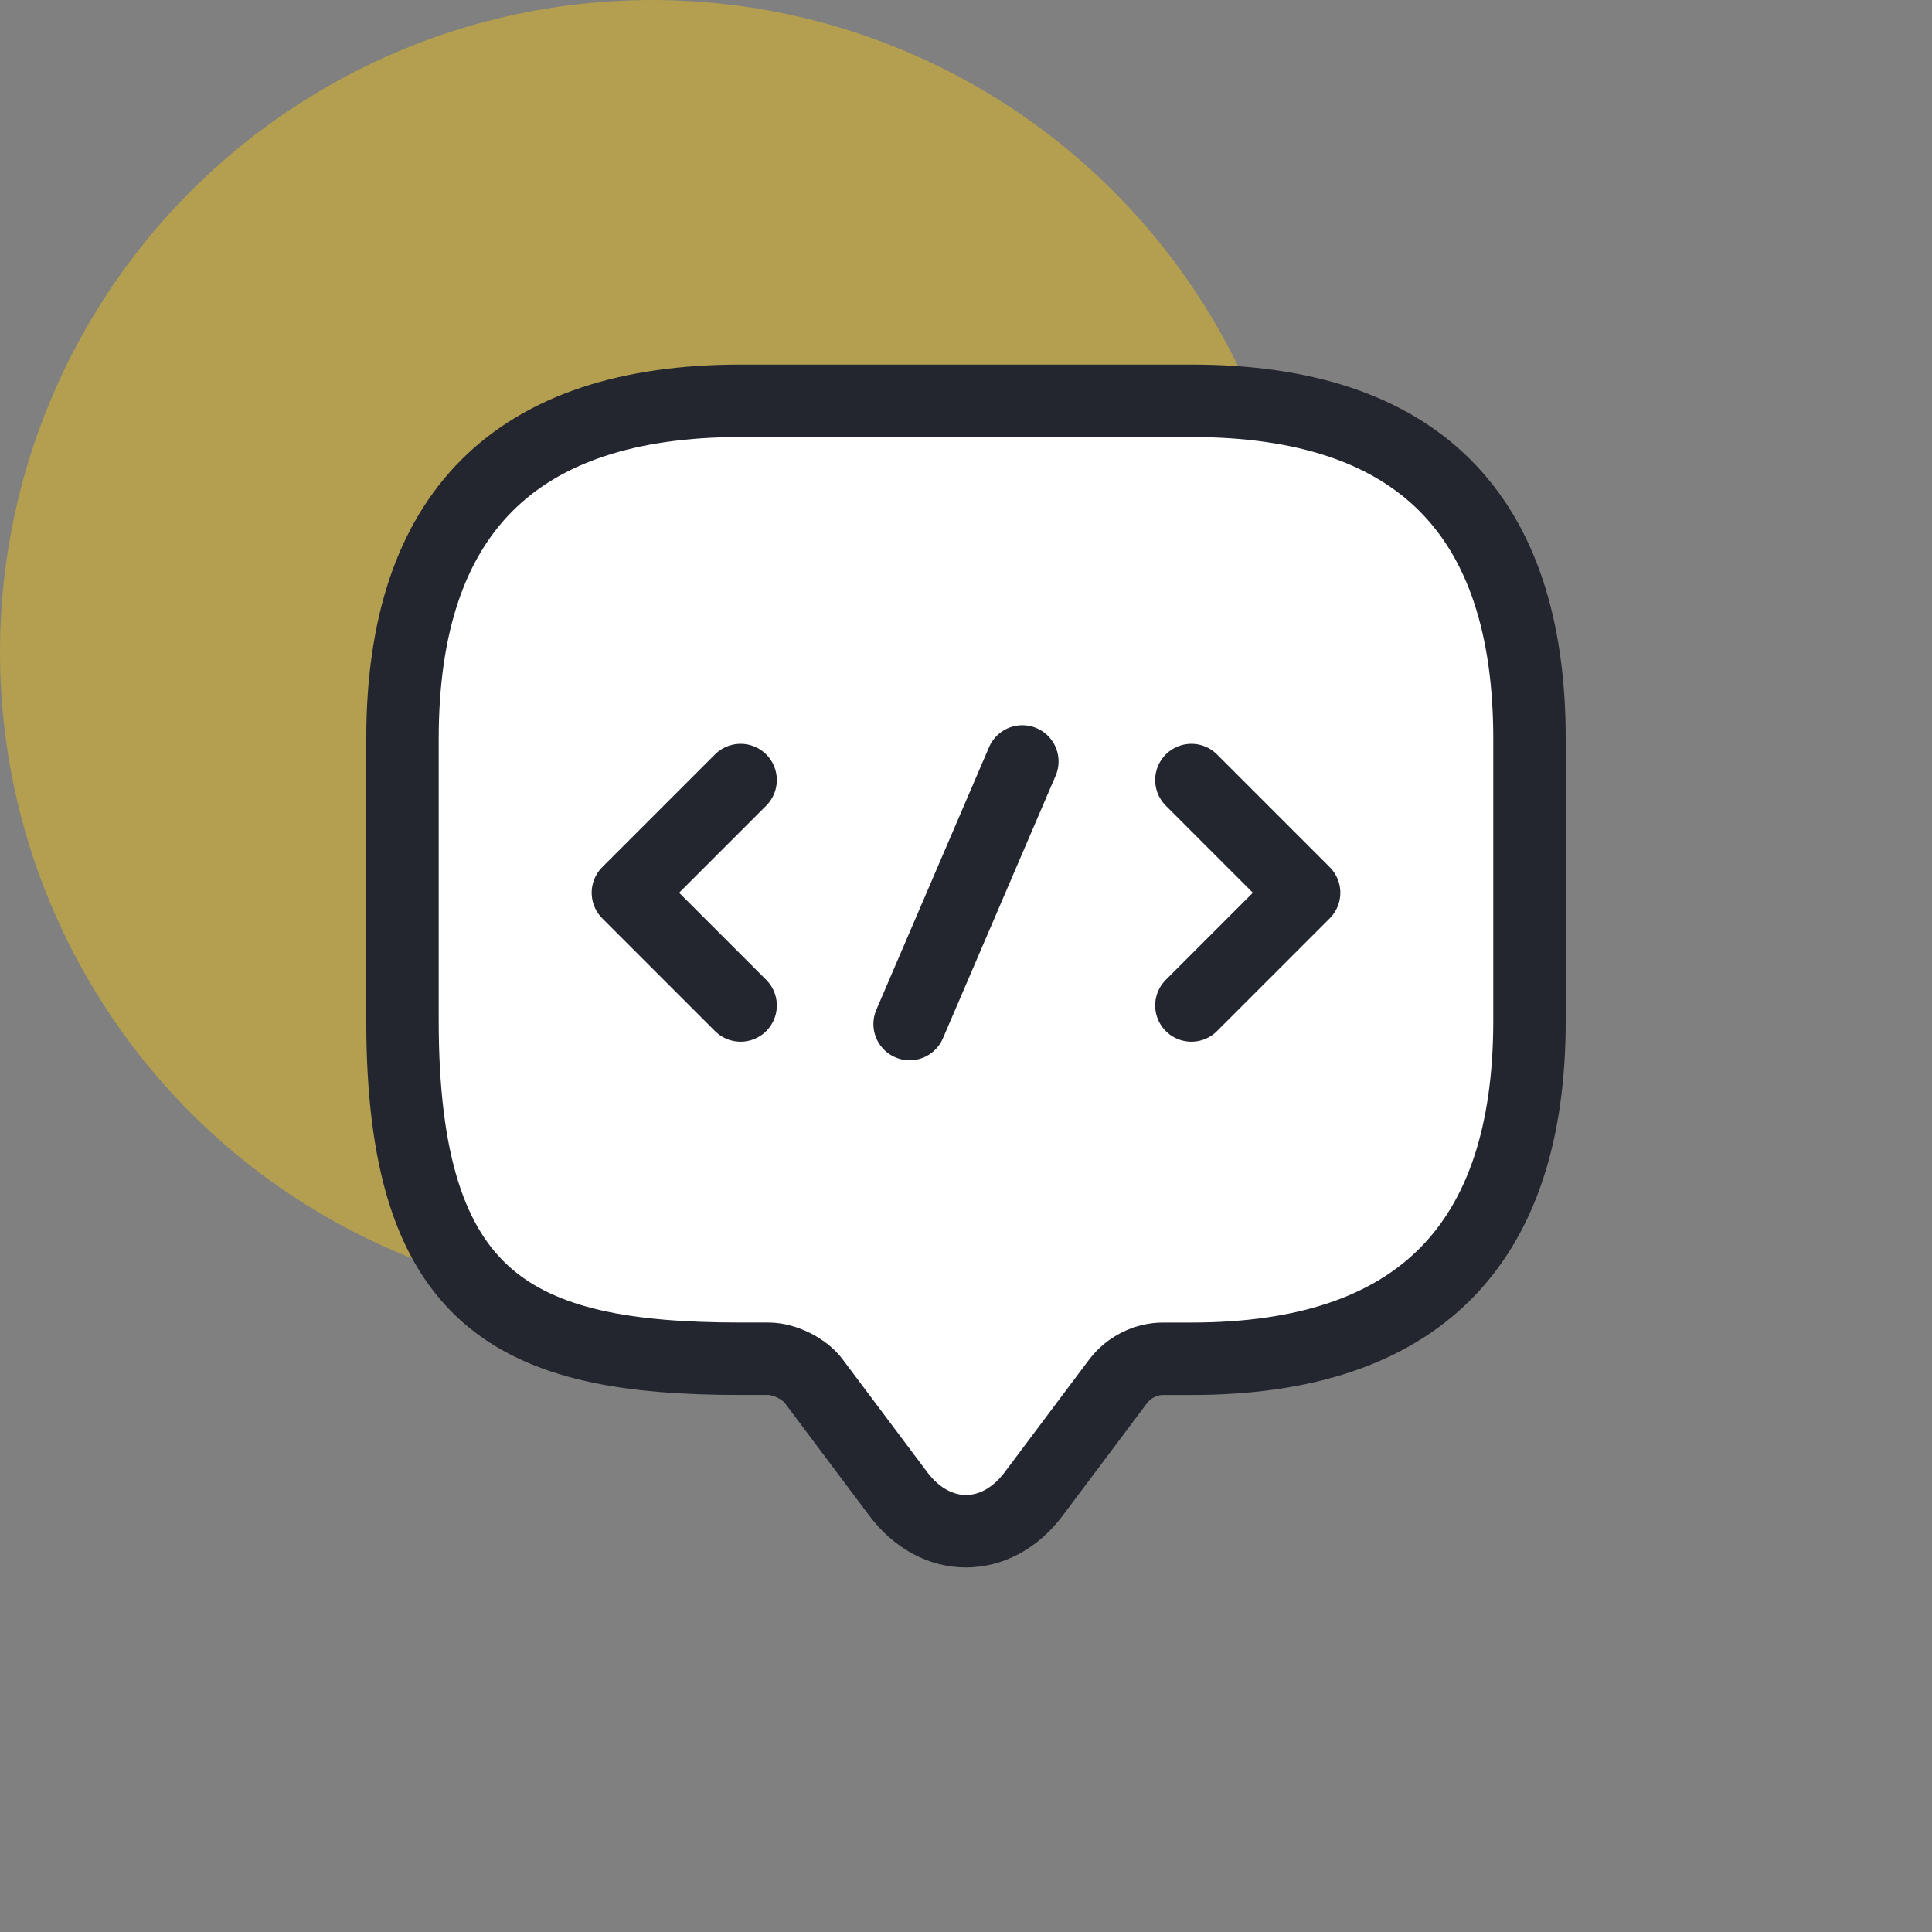 <svg xmlns="http://www.w3.org/2000/svg" width="80" height="80" fill="none" xmlns:v="https://vecta.io/nano"><rect width="100%" height="100%" fill="#808080" stroke="none"/><circle opacity=".4" cx="27" cy="27" r="27" fill="#ffcd07"/><g stroke="#23262f" stroke-width="3" stroke-miterlimit="10" stroke-linejoin="round"><path d="M31.833 56.263h-1.167c-9.333 0-14-2.333-14-14V30.597c0-9.333 4.667-14 14-14h18.667c9.333 0 14 4.667 14 14v11.667c0 9.333-4.667 14-14 14h-1.167c-.723 0-1.423.35-1.867.933l-3.5 4.667c-1.54 2.053-4.06 2.053-5.6 0l-3.5-4.667c-.373-.513-1.213-.933-1.867-.933z" fill="#fff"/><path d="M30.667 32.3L26 36.967l4.667 4.667M49.333 32.3L54 36.967l-4.667 4.667m-7-10.104l-4.667 10.873" stroke-linecap="round"/></g></svg>